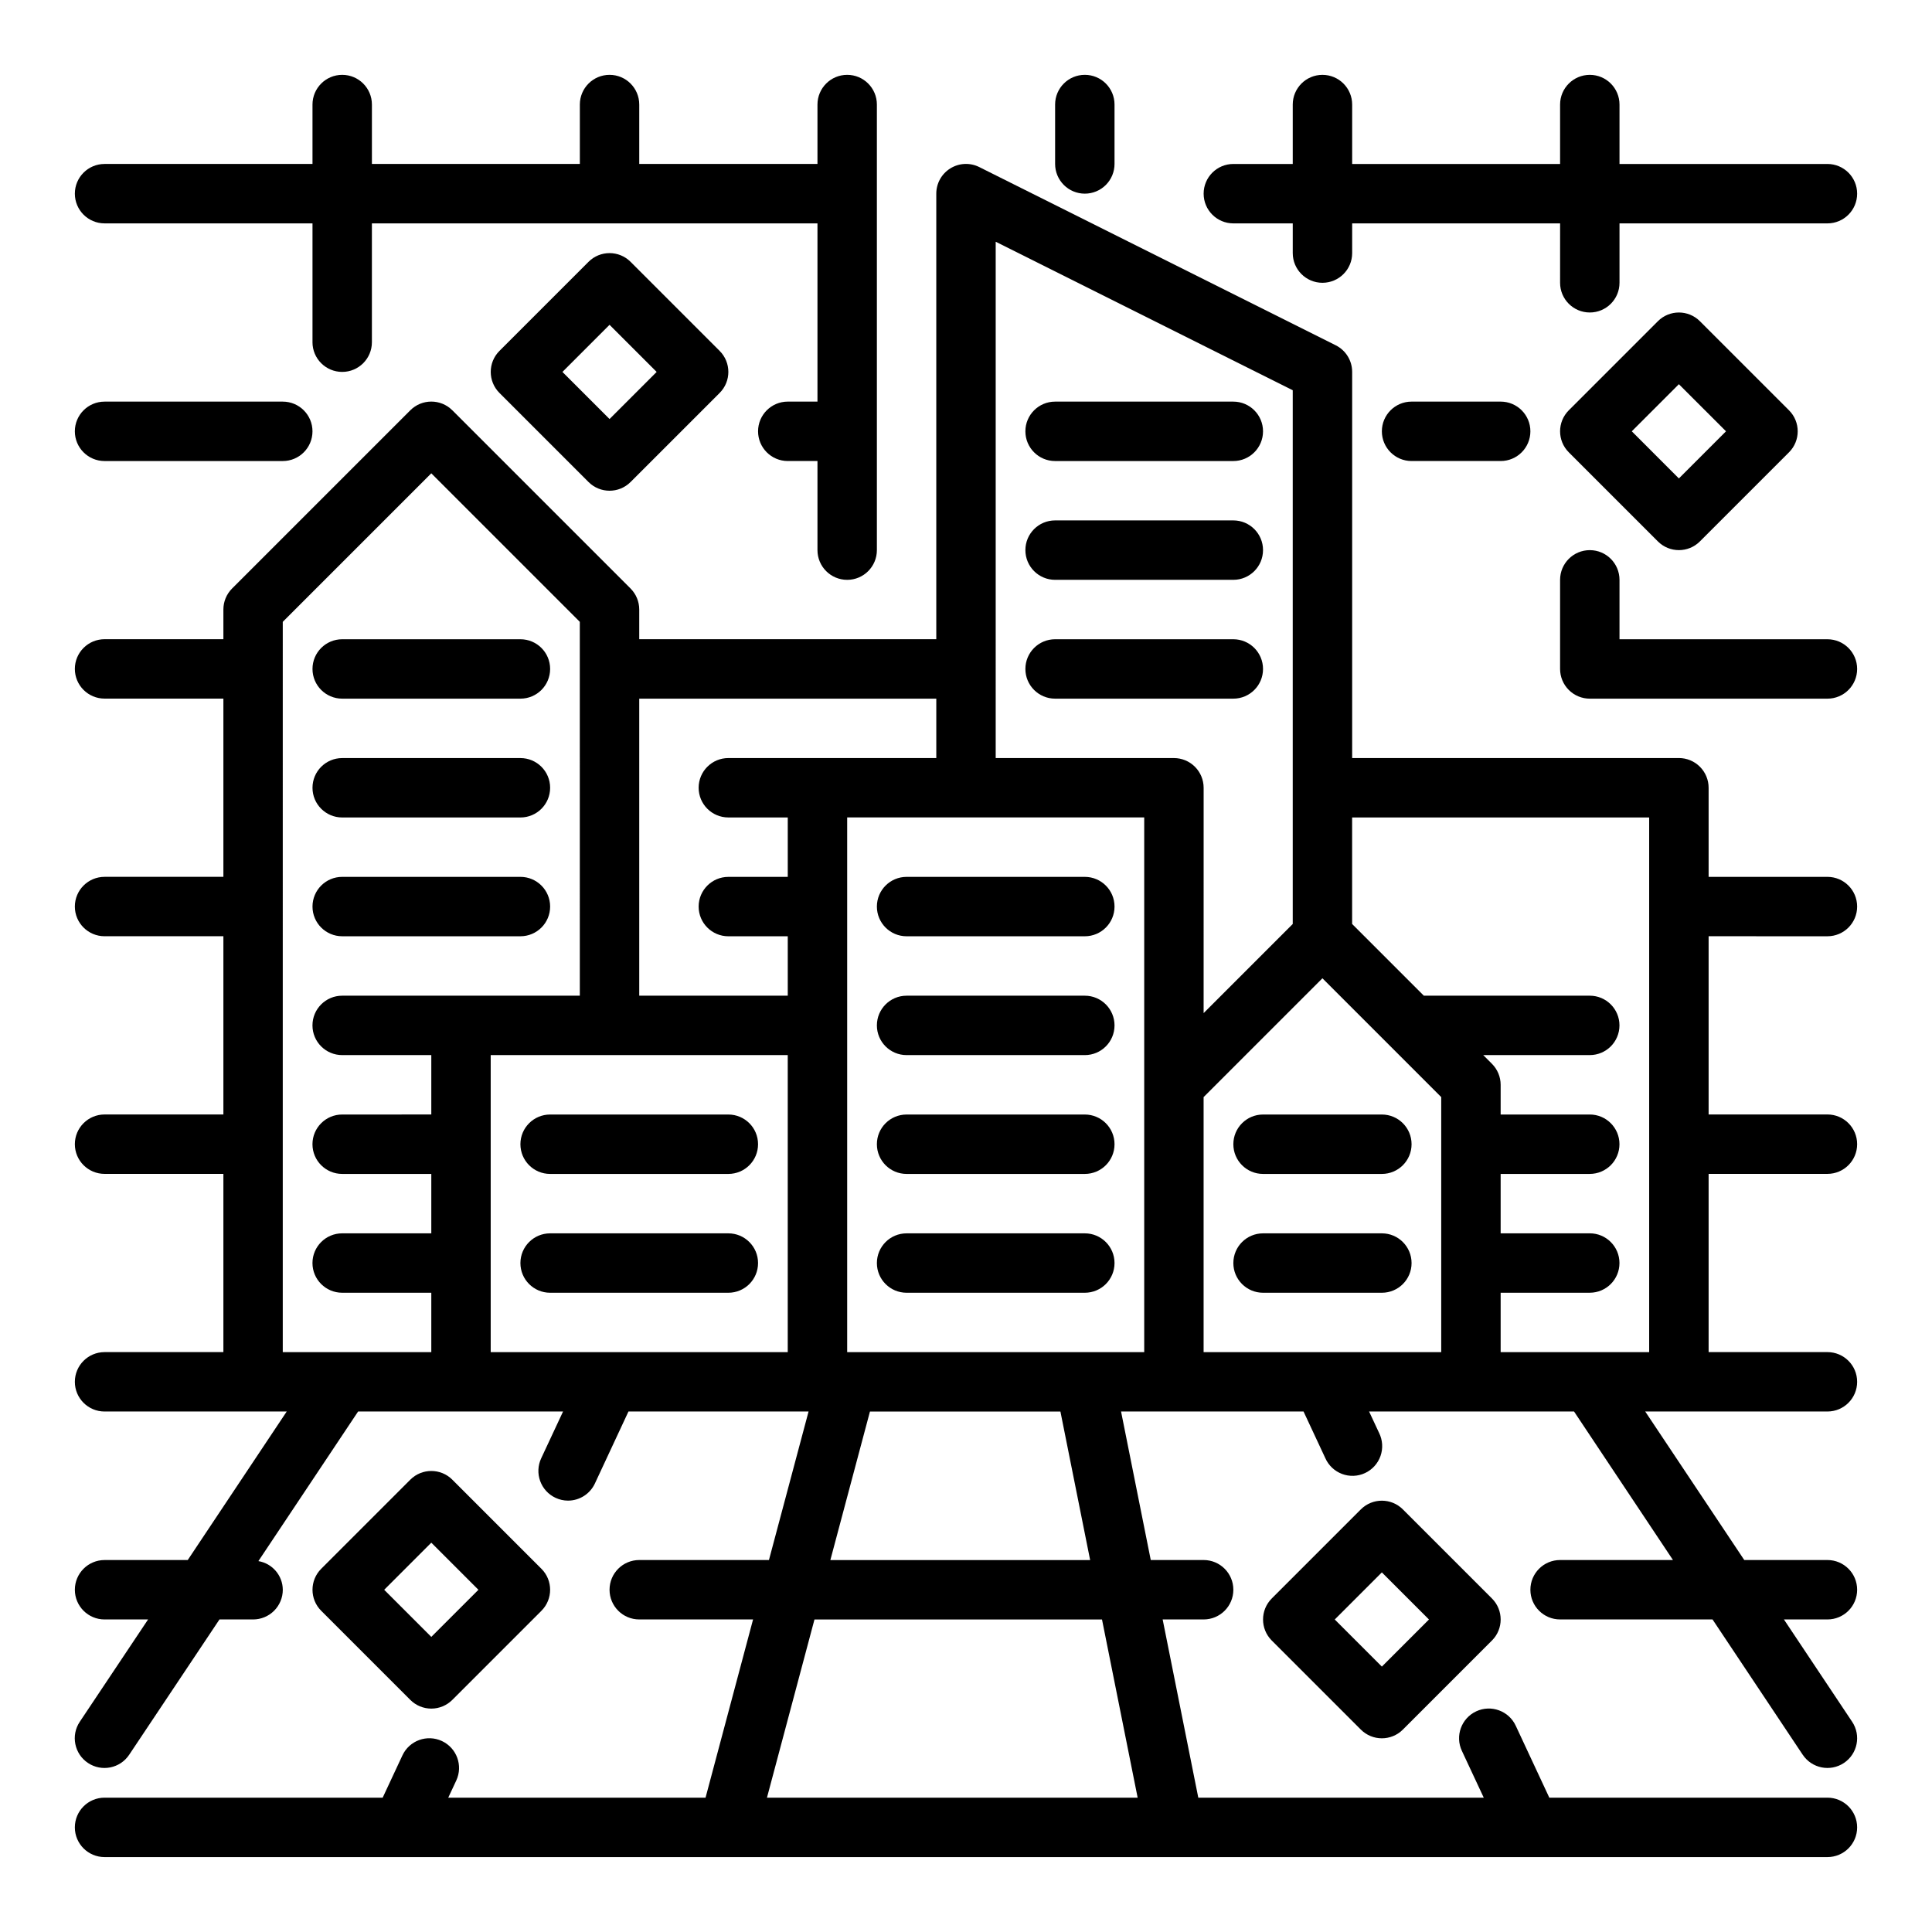 <?xml version="1.0" encoding="UTF-8"?>
<!-- Uploaded to: SVG Repo, www.svgrepo.com, Generator: SVG Repo Mixer Tools -->
<svg fill="#000000" width="800px" height="800px" version="1.1" viewBox="144 144 512 512" xmlns="http://www.w3.org/2000/svg">
 <g>
  <path d="m431.49 195.32c2.086 0 4.09-0.828 5.566-2.305 1.473-1.477 2.305-3.477 2.305-5.566v-15.742c0-4.348-3.523-7.875-7.871-7.875-4.348 0-7.875 3.527-7.875 7.875v15.742c0 2.09 0.832 4.09 2.309 5.566 1.477 1.477 3.477 2.305 5.566 2.305z"/>
  <path d="m628.29 392.12c4.348 0 7.871-3.523 7.871-7.871s-3.523-7.871-7.871-7.871h-31.488v-23.617c0-2.086-0.832-4.09-2.309-5.566-1.477-1.477-3.477-2.305-5.566-2.305h-86.59v-102.34c0-2.984-1.684-5.711-4.356-7.047l-94.465-47.23c-2.438-1.219-5.336-1.09-7.656 0.348-2.324 1.434-3.734 3.969-3.734 6.695v118.08h-78.719v-7.871c0-2.09-0.832-4.09-2.305-5.566l-47.23-47.23h-0.004c-3.074-3.074-8.055-3.074-11.129 0l-47.23 47.23h-0.004c-1.477 1.477-2.305 3.477-2.305 5.566v7.871h-31.488c-4.348 0-7.875 3.523-7.875 7.871s3.527 7.871 7.875 7.871h31.488v47.23l-31.488 0.004c-4.348 0-7.875 3.523-7.875 7.871s3.527 7.871 7.875 7.871h31.488v47.23l-31.488 0.004c-4.348 0-7.875 3.523-7.875 7.871 0 4.348 3.527 7.871 7.875 7.871h31.488v47.23l-31.488 0.004c-4.348 0-7.875 3.523-7.875 7.871 0 4.348 3.527 7.871 7.875 7.871h48.27l-26.23 39.359h-22.039c-4.348 0-7.875 3.527-7.875 7.875s3.527 7.871 7.875 7.871h11.531l-18.105 27.117c-2.414 3.617-1.438 8.508 2.18 10.918 3.617 2.414 8.508 1.438 10.918-2.18l23.926-35.855h8.91c2.086 0 4.09-0.828 5.566-2.305 1.477-1.477 2.305-3.481 2.305-5.566-0.027-3.766-2.758-6.969-6.469-7.59l26.426-39.645h54.316l-5.801 12.414c-0.883 1.895-0.977 4.059-0.262 6.019 0.715 1.965 2.18 3.562 4.07 4.441 1.031 0.484 2.152 0.738 3.289 0.742 3.062 0.004 5.848-1.77 7.141-4.543l8.895-19.074h47.73l-10.5 39.359h-34.371c-4.348 0-7.871 3.527-7.871 7.875s3.523 7.871 7.871 7.871h30.164l-12.594 47.23h-68.188l2.125-4.543c1.84-3.938 0.137-8.625-3.805-10.465s-8.629-0.133-10.465 3.809l-5.231 11.199h-73.703c-4.348 0-7.875 3.527-7.875 7.875 0 4.348 3.527 7.871 7.875 7.871h456.58c4.348 0 7.871-3.523 7.871-7.871 0-4.348-3.523-7.875-7.871-7.875h-73.707l-8.902-19.074c-1.84-3.941-6.527-5.644-10.469-3.805-3.941 1.84-5.644 6.523-3.805 10.465l5.801 12.414h-75.648l-9.445-47.23h10.863c4.348 0 7.871-3.523 7.871-7.871s-3.523-7.875-7.871-7.875h-14.016l-7.871-39.359h48.359l5.754 12.32c0.848 1.945 2.445 3.469 4.43 4.219 1.984 0.754 4.191 0.672 6.113-0.227 1.926-0.898 3.406-2.535 4.106-4.539 0.699-2.004 0.562-4.203-0.383-6.106l-2.648-5.668h54.316l26.215 39.359h-29.914c-4.348 0-7.871 3.527-7.871 7.875s3.523 7.871 7.871 7.871h40.398l23.898 35.855h0.004c2.414 3.617 7.301 4.594 10.918 2.18 3.617-2.41 4.594-7.301 2.18-10.918l-18.082-27.117h11.535c4.348 0 7.871-3.523 7.871-7.871s-3.523-7.875-7.871-7.875h-22.043l-26.246-39.359h48.289c4.348 0 7.871-3.523 7.871-7.871 0-4.348-3.523-7.871-7.871-7.871h-31.488v-47.234h31.488c4.348 0 7.871-3.523 7.871-7.871 0-4.348-3.523-7.871-7.871-7.871h-31.488v-47.234zm-220.42-184.06 78.719 39.359v141.45l-23.617 23.617 0.004-59.719c0-2.086-0.832-4.09-2.309-5.566-1.477-1.477-3.477-2.305-5.566-2.305h-47.23zm-39.359 294.27v-141.7h78.719v141.7zm23.617-173.18v15.742h-55.105c-4.348 0-7.875 3.523-7.875 7.871s3.527 7.871 7.875 7.871h15.742v15.742l-15.742 0.004c-4.348 0-7.875 3.523-7.875 7.871s3.527 7.871 7.875 7.871h15.742v15.742l-39.359 0.004v-78.723zm-173.19-20.359 39.359-39.359 39.359 39.359 0.004 99.078h-62.977c-4.348 0-7.875 3.523-7.875 7.871 0 4.348 3.527 7.871 7.875 7.871h23.617v15.742l-23.617 0.004c-4.348 0-7.875 3.523-7.875 7.871 0 4.348 3.527 7.871 7.875 7.871h23.617v15.742l-23.617 0.004c-4.348 0-7.875 3.523-7.875 7.871s3.527 7.871 7.875 7.871h23.617v15.742l-39.363 0.004zm55.105 114.82h78.719v78.723h-78.719zm171.45 196.8h-98.242l12.594-47.23h76.199zm-12.594-62.977h-68.844l10.492-39.359h50.477zm30.07-55.102v-67.59l31.488-31.488 18.043 18.043 13.441 13.445v67.59zm78.719 0v-15.746h23.617c4.348 0 7.871-3.523 7.871-7.871s-3.523-7.871-7.871-7.871h-23.617v-15.746h23.617c4.348 0 7.871-3.523 7.871-7.871 0-4.348-3.523-7.871-7.871-7.871h-23.617v-7.871c0-2.09-0.832-4.09-2.309-5.566l-2.305-2.309h28.23c4.348 0 7.871-3.523 7.871-7.871 0-4.348-3.523-7.871-7.871-7.871h-43.977l-19-19.004v-28.23h78.719v141.7z"/>
  <path d="m628.29 313.41h-55.105v-15.742c0-4.348-3.523-7.875-7.871-7.875s-7.875 3.527-7.875 7.875v23.617-0.004c0 2.09 0.832 4.09 2.309 5.566 1.477 1.477 3.477 2.305 5.566 2.305h62.977c4.348 0 7.871-3.523 7.871-7.871s-3.523-7.871-7.871-7.871z"/>
  <path d="m518.08 250.43c-4.348 0-7.871 3.523-7.871 7.871 0 4.348 3.523 7.875 7.871 7.875h23.617c4.348 0 7.871-3.527 7.871-7.875 0-4.348-3.523-7.871-7.871-7.871z"/>
  <path d="m171.71 266.18h47.23c4.348 0 7.871-3.527 7.871-7.875 0-4.348-3.523-7.871-7.871-7.871h-47.23c-4.348 0-7.875 3.523-7.875 7.871 0 4.348 3.527 7.875 7.875 7.875z"/>
  <path d="m470.85 203.2h15.742v7.871c0 4.348 3.523 7.871 7.871 7.871 4.348 0 7.875-3.523 7.875-7.871v-7.871h55.105l-0.004 15.742c0 4.348 3.527 7.871 7.875 7.871s7.871-3.523 7.871-7.871v-15.742h55.105c4.348 0 7.871-3.527 7.871-7.875 0-4.348-3.523-7.871-7.871-7.871h-55.105v-15.742c0-4.348-3.523-7.875-7.871-7.875s-7.875 3.527-7.875 7.875v15.742h-55.102v-15.742c0-4.348-3.527-7.875-7.875-7.875-4.348 0-7.871 3.527-7.871 7.875v15.742h-15.742c-4.348 0-7.871 3.523-7.871 7.871 0 4.348 3.523 7.875 7.871 7.875z"/>
  <path d="m171.71 203.2h55.105v31.488h-0.004c0 4.348 3.527 7.871 7.875 7.871s7.871-3.523 7.871-7.871v-31.488h118.08v47.23h-7.871c-4.348 0-7.871 3.523-7.871 7.871 0 4.348 3.523 7.875 7.871 7.875h7.871v23.617-0.004c0 4.348 3.527 7.875 7.875 7.875 4.348 0 7.871-3.527 7.871-7.875v-118.08c0-4.348-3.523-7.875-7.871-7.875-4.348 0-7.875 3.527-7.875 7.875v15.742h-47.23v-15.742c0-4.348-3.523-7.875-7.871-7.875s-7.871 3.527-7.871 7.875v15.742h-55.105v-15.742c0-4.348-3.523-7.875-7.871-7.875s-7.875 3.527-7.875 7.875v15.742h-55.102c-4.348 0-7.875 3.523-7.875 7.871 0 4.348 3.527 7.875 7.875 7.875z"/>
  <path d="m583.36 229.12-23.617 23.617c-3.074 3.074-3.074 8.055 0 11.129l23.617 23.617c3.074 3.074 8.055 3.074 11.129 0l23.617-23.617c3.074-3.074 3.074-8.055 0-11.129l-23.617-23.617c-3.074-3.074-8.055-3.074-11.129 0zm5.562 41.668-12.484-12.488 12.484-12.484 12.488 12.484z"/>
  <path d="m258.3 596.8c2.09-0.004 4.09-0.832 5.566-2.309l23.617-23.617c3.074-3.074 3.074-8.055 0-11.129l-23.617-23.617c-3.074-3.074-8.055-3.074-11.129 0l-23.617 23.617c-3.074 3.074-3.074 8.055 0 11.129l23.617 23.617c1.473 1.477 3.477 2.305 5.562 2.309zm0-43.973 12.488 12.484-12.488 12.484-12.484-12.484z"/>
  <path d="m504.64 544-23.617 23.617c-3.07 3.074-3.07 8.059 0 11.133l23.617 23.617v-0.004c3.074 3.074 8.059 3.074 11.133 0l23.617-23.617-0.004 0.004c3.074-3.074 3.074-8.059 0-11.133l-23.617-23.617h0.004c-3.074-3.07-8.059-3.07-11.133 0zm5.566 41.668-12.484-12.484 12.484-12.484 12.484 12.484z"/>
  <path d="m510.21 439.36h-31.488c-4.348 0-7.871 3.523-7.871 7.871 0 4.348 3.523 7.871 7.871 7.871h31.488c4.348 0 7.871-3.523 7.871-7.871 0-4.348-3.523-7.871-7.871-7.871z"/>
  <path d="m510.21 470.85h-31.488c-4.348 0-7.871 3.523-7.871 7.871s3.523 7.871 7.871 7.871h31.488c4.348 0 7.871-3.523 7.871-7.871s-3.523-7.871-7.871-7.871z"/>
  <path d="m234.69 329.15h47.23c4.348 0 7.871-3.523 7.871-7.871s-3.523-7.871-7.871-7.871h-47.23c-4.348 0-7.875 3.523-7.875 7.871s3.527 7.871 7.875 7.871z"/>
  <path d="m234.69 360.64h47.23c4.348 0 7.871-3.523 7.871-7.871s-3.523-7.871-7.871-7.871h-47.23c-4.348 0-7.875 3.523-7.875 7.871s3.527 7.871 7.875 7.871z"/>
  <path d="m234.69 392.12h47.23c4.348 0 7.871-3.523 7.871-7.871s-3.523-7.871-7.871-7.871h-47.23c-4.348 0-7.875 3.523-7.875 7.871s3.527 7.871 7.875 7.871z"/>
  <path d="m337.02 439.36h-47.234c-4.348 0-7.871 3.523-7.871 7.871 0 4.348 3.523 7.871 7.871 7.871h47.234c4.348 0 7.871-3.523 7.871-7.871 0-4.348-3.523-7.871-7.871-7.871z"/>
  <path d="m337.02 470.85h-47.234c-4.348 0-7.871 3.523-7.871 7.871s3.523 7.871 7.871 7.871h47.234c4.348 0 7.871-3.523 7.871-7.871s-3.523-7.871-7.871-7.871z"/>
  <path d="m431.49 376.38h-47.234c-4.348 0-7.871 3.523-7.871 7.871s3.523 7.871 7.871 7.871h47.234c4.348 0 7.871-3.523 7.871-7.871s-3.523-7.871-7.871-7.871z"/>
  <path d="m423.61 297.66h47.234c4.348 0 7.871-3.527 7.871-7.875 0-4.348-3.523-7.871-7.871-7.871h-47.234c-4.348 0-7.871 3.523-7.871 7.871 0 4.348 3.523 7.875 7.871 7.875z"/>
  <path d="m423.61 266.18h47.234c4.348 0 7.871-3.527 7.871-7.875 0-4.348-3.523-7.871-7.871-7.871h-47.234c-4.348 0-7.871 3.523-7.871 7.871 0 4.348 3.523 7.875 7.871 7.875z"/>
  <path d="m423.61 329.15h47.234c4.348 0 7.871-3.523 7.871-7.871s-3.523-7.871-7.871-7.871h-47.234c-4.348 0-7.871 3.523-7.871 7.871s3.523 7.871 7.871 7.871z"/>
  <path d="m431.49 407.87h-47.234c-4.348 0-7.871 3.523-7.871 7.871 0 4.348 3.523 7.871 7.871 7.871h47.234c4.348 0 7.871-3.523 7.871-7.871 0-4.348-3.523-7.871-7.871-7.871z"/>
  <path d="m431.49 439.36h-47.234c-4.348 0-7.871 3.523-7.871 7.871 0 4.348 3.523 7.871 7.871 7.871h47.234c4.348 0 7.871-3.523 7.871-7.871 0-4.348-3.523-7.871-7.871-7.871z"/>
  <path d="m431.49 470.85h-47.234c-4.348 0-7.871 3.523-7.871 7.871s3.523 7.871 7.871 7.871h47.234c4.348 0 7.871-3.523 7.871-7.871s-3.523-7.871-7.871-7.871z"/>
  <path d="m299.97 213.38-23.617 23.617c-3.07 3.074-3.07 8.059 0 11.133l23.617 23.617v-0.004c3.074 3.074 8.059 3.074 11.133 0l23.617-23.617-0.004 0.004c3.074-3.074 3.074-8.059 0-11.133l-23.617-23.617h0.004c-3.074-3.07-8.059-3.07-11.133 0zm5.566 41.668-12.484-12.484 12.484-12.484 12.484 12.484z"/>
 </g>
</svg>